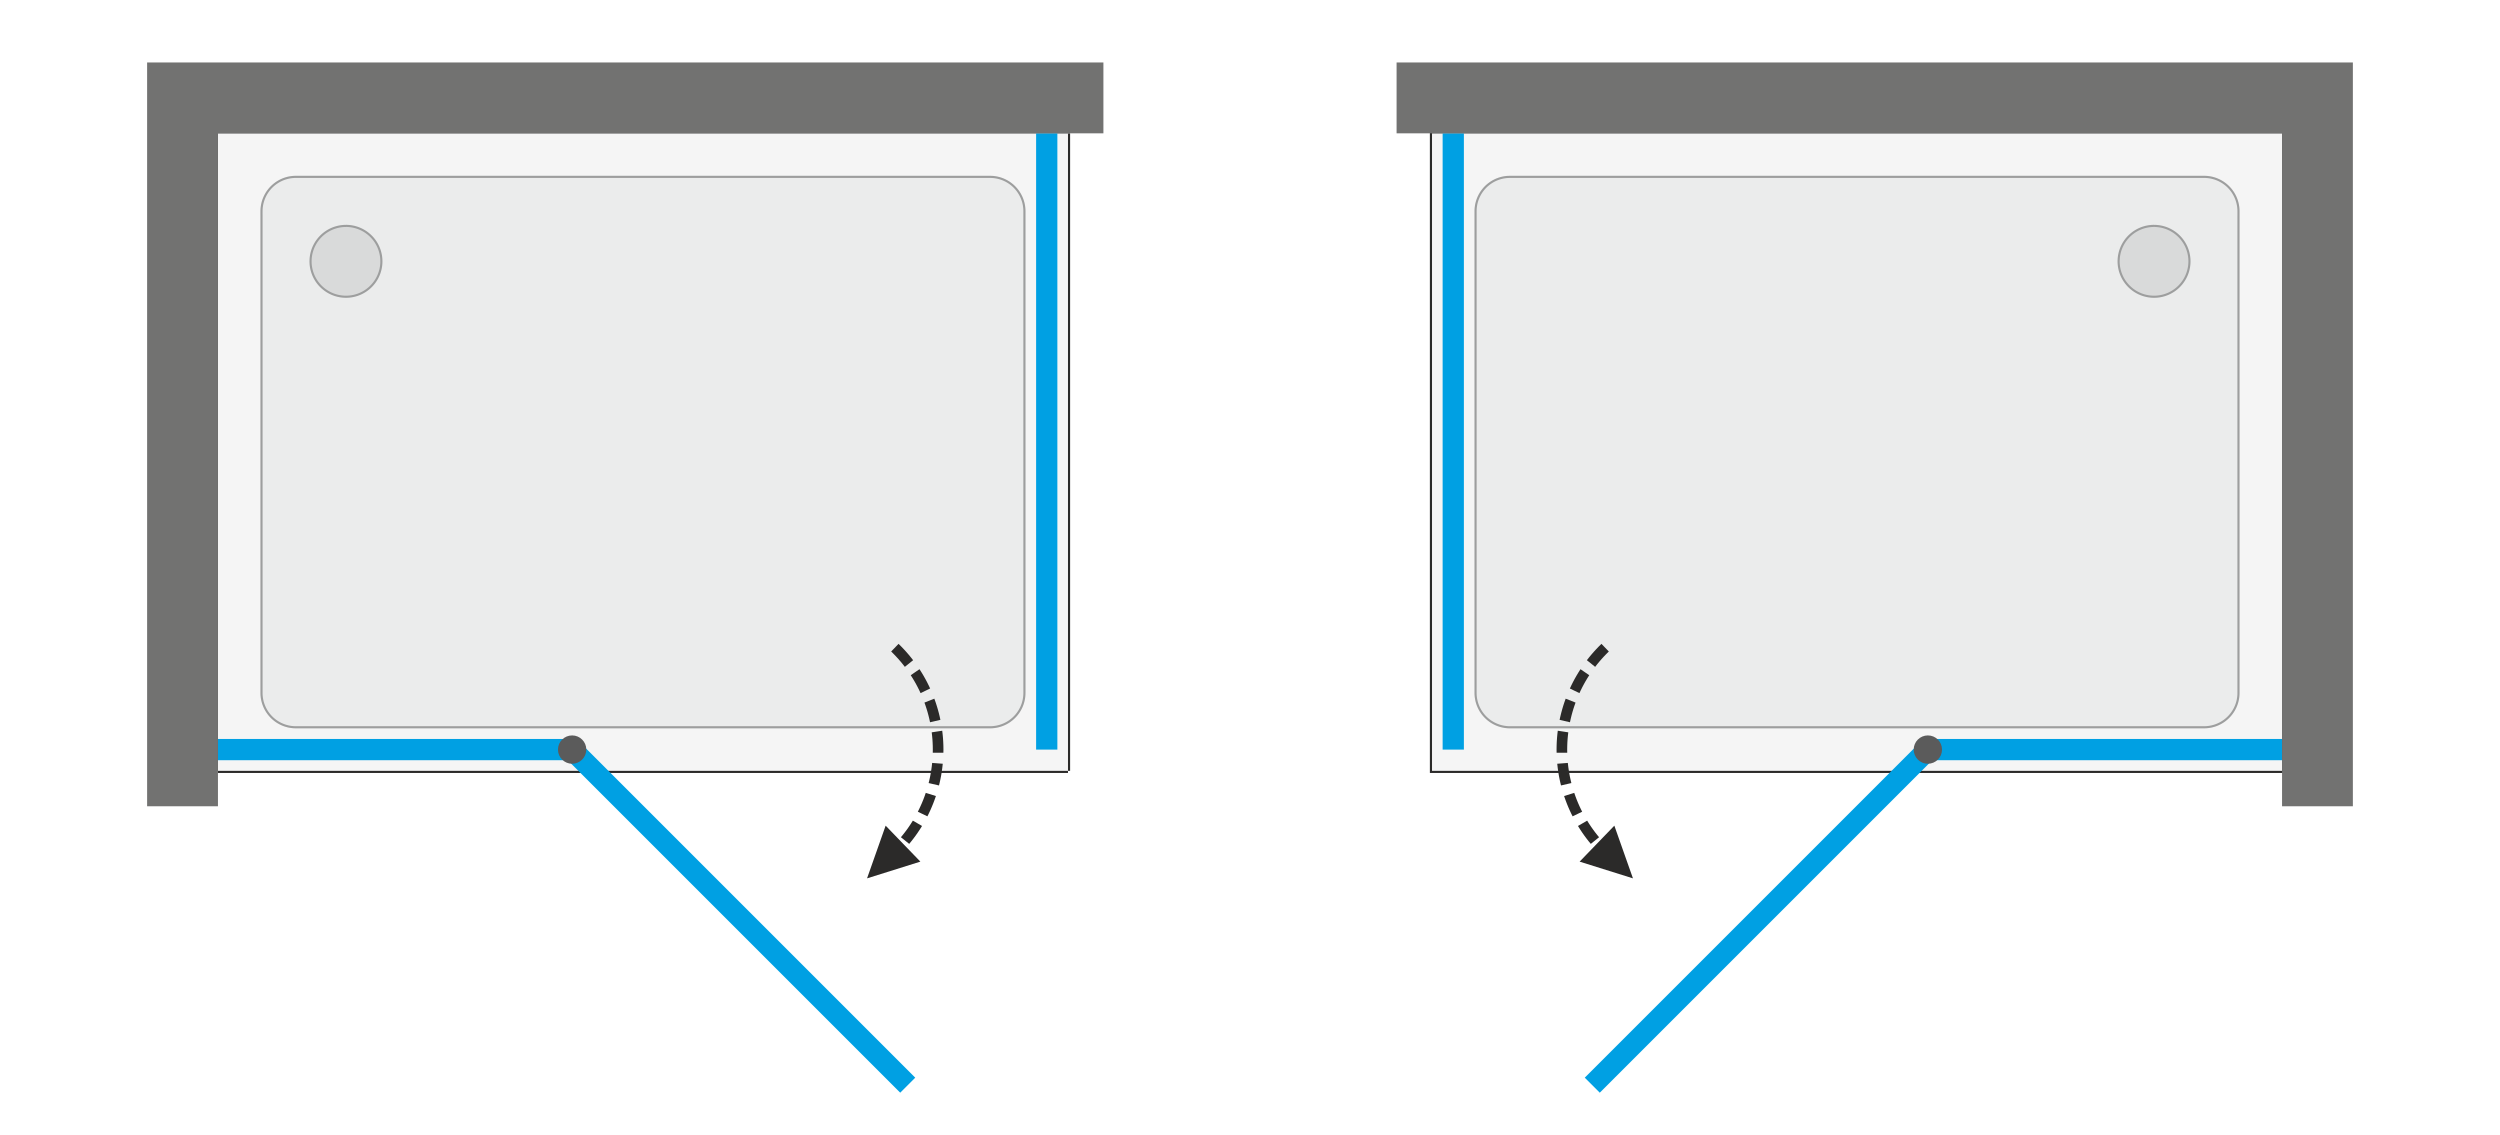 <svg xmlns="http://www.w3.org/2000/svg" xml:space="preserve" width="2000" height="908" style="shape-rendering:geometricPrecision;text-rendering:geometricPrecision;image-rendering:optimizeQuality;fill-rule:evenodd;clip-rule:evenodd" viewBox="0 0 2000 908.38"><defs><style>.fil5{fill:#9d9e9e}.fil2{fill:#2b2a29}.fil1,.fil4{fill:#f5f5f5;fill-rule:nonzero}.fil4{fill:#ebecec}.fil6,.fil7,.fil8{fill:#d9dada;fill-rule:nonzero}.fil7,.fil8{fill:#9d9e9e}.fil8{fill:#727271}.fil10,.fil3,.fil9{fill:#5b5b5b;fill-rule:nonzero}.fil10,.fil3{fill:#2b2a29}.fil3{fill:#00a0e3}</style></defs><g id="MODEL"><path style="fill:#fff" d="M0 0h2000v908.38H0z"></path><g id="JAGUAR_x0020_R13"><path class="fil1" d="M854.33 106.69H174.02v510.24h680.31z"></path><path id="_1" class="fil2" d="M854.33 104.99H174.02v513.64h680.31V104.99zm-680.31 1.7h-1.7v510.24h683.71V106.69H174.02z"></path><path class="fil3" d="m732.08 862.5-12.02 12.02-268.59-268.59 12.02-12.02zM845.83 599.92h-17.01V106.69h17.01z"></path><path class="fil3" d="M457.48 591.42v17H174.02v-17z"></path><path class="fil4" d="M791.97 582.91H238.25c-1.4 0-2.79.02-4.19-.09a28.335 28.335 0 0 1-23.95-17.61c-.96-2.35-1.57-4.73-1.87-7.25-.15-1.17-.21-2.35-.21-3.53V172.82c0-1.34-.01-2.67 0-4 .01-1.25.1-2.48.28-3.72.37-2.66 1.09-5.15 2.19-7.6a28.297 28.297 0 0 1 25.88-16.79H790.1c1.39 0 2.79-.02 4.18.09 10.68.88 19.94 7.68 23.96 17.61.95 2.36 1.57 4.73 1.87 7.25.14 1.18.21 2.35.21 3.53V550.8c0 1.34.01 2.67-.01 4a28.114 28.114 0 0 1-2.46 11.33 28.315 28.315 0 0 1-25.88 16.78z"></path><path id="_1_0" class="fil5" d="M791.97 581.21H238.25v.01h-.54c-1.15 0-2.3 0-3.51-.1a26.593 26.593 0 0 1-22.52-16.55c-.46-1.13-.83-2.24-1.11-3.34l-1.64.42a28.25 28.25 0 0 1-.69-3.69c-.15-1.17-.21-2.35-.21-3.53V172.82c0-1.34-.01-2.67 0-4l1.7.01c0-.54.03-1.13.07-1.75.05-.59.11-1.17.19-1.74.17-1.24.43-2.45.78-3.65.34-1.2.77-2.37 1.27-3.5 2.15-4.81 5.61-8.76 9.83-11.5a26.65 26.65 0 0 1 14.51-4.28H790.1v-.01h.54c1.15 0 2.3 0 3.51.1 5.02.41 9.7 2.21 13.61 5.08 3.9 2.87 7.02 6.8 8.91 11.47.46 1.13.83 2.24 1.11 3.34.28 1.1.5 2.25.64 3.47.07.59.12 1.14.15 1.66.03.5.04 1.06.04 1.67V550.8h.01v1.29c.01.9.01 1.8 0 2.7 0 .54-.03 1.13-.08 1.76-.04.58-.1 1.17-.18 1.74a26.95 26.95 0 0 1-.78 3.65c-.34 1.19-.77 2.36-1.28 3.5-2.14 4.8-5.6 8.75-9.83 11.49a26.591 26.591 0 0 1-14.5 4.28zm-583.04-19.56 1.64-.43c-.29-1.1-.5-2.25-.65-3.46-.07-.59-.12-1.14-.15-1.66-.02-.5-.04-1.06-.04-1.67V172.82l-.01-1.29c0-.9 0-1.8.01-2.7l-1.7-.01c.01-1.25.1-2.48.28-3.72.37-2.66 1.09-5.15 2.19-7.6a28.297 28.297 0 0 1 25.88-16.79H790.1c1.39 0 2.79-.02 4.18.09 10.68.88 19.94 7.68 23.96 17.61.95 2.36 1.57 4.73 1.87 7.25.14 1.18.21 2.35.21 3.53V550.8c0 1.34.01 2.67-.01 4a28.114 28.114 0 0 1-2.46 11.33 28.315 28.315 0 0 1-25.88 16.78H238.25c-1.4 0-2.79.02-4.19-.09a28.335 28.335 0 0 1-23.95-17.61c-.48-1.18-.87-2.36-1.18-3.56z"></path><path class="fil6" d="M276.47 237.49c-7.53 0-14.72-2.98-20.05-8.3a28.345 28.345 0 0 1-8.3-20.05c0-7.53 2.98-14.72 8.3-20.04 5.33-5.33 12.52-8.3 20.05-8.3 7.53 0 14.72 2.97 20.04 8.3 5.32 5.32 8.3 12.51 8.3 20.04 0 7.53-2.98 14.72-8.3 20.05a28.304 28.304 0 0 1-20.04 8.3z"></path><path id="_1_1" class="fil7" d="m257.02 228.59.49.47.5.47.51.45.52.43.53.43.54.41.55.39.55.38.57.37.57.35.58.34.59.32.59.31.61.3.61.28.61.26.63.25.62.23.64.22.64.2.64.19.65.17.65.16.66.14.67.12.66.11.67.09.68.08.67.05.68.05.68.02.69.01v1.7l-.73-.01-.72-.03-.72-.04-.72-.06-.72-.08-.71-.1-.71-.11-.7-.14-.7-.14-.69-.17-.69-.18-.69-.2-.68-.21-.67-.24-.67-.25-.66-.26-.65-.28-.65-.3-.64-.31-.63-.33-.63-.34-.61-.36-.61-.37-.6-.39-.59-.41-.58-.42-.57-.43-.56-.45-.56-.46-.54-.48-.53-.5-.52-.5 1.2-1.2zm-8.05-19.45.01.69.02.68.05.68.05.67.08.68.09.67.11.66.12.67.14.65.16.66.17.65.19.64.2.64.22.64.23.62.25.63.26.61.28.61.3.6.31.6.32.59.34.58.35.57.37.57.38.55.39.55.41.54.43.53.43.52.45.51.47.5.47.49-1.2 1.2-.5-.52-.5-.53-.48-.54-.46-.56-.45-.56-.43-.57-.42-.58-.41-.59-.39-.6-.37-.61-.36-.61-.34-.63-.33-.63-.31-.64-.3-.65-.28-.65-.27-.66-.24-.67-.24-.67-.21-.68-.2-.69-.18-.69-.17-.69-.15-.7-.13-.7-.11-.71-.1-.72-.08-.71-.06-.72-.04-.72-.03-.72-.01-.73h1.7zm8.05-19.44-.48.49-.46.5-.45.51-.44.52-.42.53-.41.54-.39.54-.38.56-.37.56-.35.58-.34.58-.32.59-.31.59-.3.6-.28.61-.26.62-.25.62-.23.63-.22.63-.2.64-.19.65-.17.65-.16.65-.14.66-.12.66-.11.67-.09.67-.08.67-.05.68-.05.68-.02.68-.01.68h-1.7l.01-.72.03-.73.04-.72.06-.72.08-.71.1-.71.11-.71.13-.7.15-.7.17-.7.18-.69.2-.68.21-.68.24-.67.24-.67.27-.66.28-.66.3-.64.31-.64.33-.64.34-.62.36-.62.37-.61.39-.59.41-.59.42-.59.43-.57.45-.56.46-.55.48-.54.49-.53.51-.52 1.2 1.2zm19.45-8.05h-.69l-.68.03-.68.04-.67.06-.68.08-.67.09-.66.1-.67.13-.65.14-.66.15-.65.18-.64.18-.64.21-.64.21-.62.24-.63.25-.61.26-.61.28-.61.29-.59.31-.59.33-.58.33-.57.36-.57.36-.55.38-.55.4-.54.41-.53.42-.52.44-.51.45-.5.46-.49.48-1.2-1.2.52-.51.53-.49.54-.48.55-.46.57-.45.57-.44.58-.42.59-.4.6-.39.61-.38.61-.35.63-.35.63-.33.64-.31.65-.29.65-.29.66-.26.67-.25.67-.23.68-.21.69-.2.69-.18.69-.17.7-.15.7-.13.71-.12.71-.09.72-.08.72-.06.72-.05.72-.03h.73v1.7zm19.44 8.05-.49-.48-.5-.46-.51-.45-.52-.44-.53-.42-.54-.41-.54-.4-.56-.38-.56-.36-.58-.36-.58-.33-.59-.33-.59-.31-.61-.29-.6-.28-.62-.26-.62-.25-.63-.24-.63-.21-.64-.21-.65-.18-.65-.18-.65-.15-.66-.14-.66-.13-.67-.1-.67-.09-.67-.08-.68-.06-.68-.04-.68-.03h-.68v-1.7h.72l.73.03.72.05.72.06.71.08.71.09.71.12.7.13.7.15.7.16.69.19.68.2.68.21.67.23.67.25.66.26.66.29.64.29.64.31.63.33.63.35.61.35.61.38.6.39.59.4.59.42.57.44.56.45.55.46.54.48.53.49.52.51-1.2 1.2zm8.05 19.44-.01-.68-.02-.68-.04-.68-.06-.68-.08-.67-.09-.67-.11-.67-.12-.66-.14-.66-.16-.65-.17-.65-.18-.65-.21-.64-.22-.63-.23-.63-.25-.62-.26-.62-.28-.61-.29-.6-.31-.59-.33-.59-.34-.58-.35-.58-.36-.56-.38-.56-.4-.54-.41-.54-.42-.53-.44-.52-.45-.51-.46-.5-.48-.49 1.2-1.2.51.52.49.53.48.54.46.55.45.56.44.57.42.59.4.59.39.59.37.61.36.62.35.62.32.64.32.64.29.64.28.66.27.66.25.67.23.67.21.68.2.68.18.69.17.7.15.7.13.7.11.71.1.71.08.71.06.72.05.72.02.73.01.72h-1.7zm-8.05 19.44.48-.49.46-.49.45-.51.44-.52.42-.53.41-.54.4-.55.38-.55.36-.57.35-.57.34-.58.33-.59.31-.6.29-.6.28-.61.26-.62.25-.62.23-.62.22-.64.21-.64.18-.64.18-.65.15-.66.14-.65.12-.67.11-.66.09-.67.08-.68.06-.67.04-.68.02-.68.01-.69h1.7l-.01.73-.02.72-.05.72-.06.72-.08.71-.1.72-.11.71-.13.7-.15.7-.17.69-.18.69-.2.69-.21.68-.23.67-.25.67-.27.66-.28.65-.29.65-.32.64-.32.63-.35.63-.36.61-.37.61-.39.6-.4.59-.42.58-.44.57-.45.56-.46.56-.48.54-.49.53-.51.52-1.2-1.21zm-19.44 8.06.68-.01.68-.02.68-.05.68-.05.67-.08.67-.09.67-.11.66-.12.66-.14.65-.16.65-.17.65-.19.64-.2.63-.22.63-.23.62-.25.62-.27.6-.28.61-.29.59-.31.59-.32.58-.34.57-.35.57-.37.56-.38.54-.39.54-.41.53-.43.52-.43.51-.45.5-.47.49-.48 1.2 1.21-.52.5-.53.5-.54.48-.55.46-.56.45-.58.43-.58.42-.59.41-.6.39-.6.37-.62.36-.63.34-.63.33-.64.31-.64.3-.66.28-.66.26-.67.25-.67.23-.68.22-.68.2-.69.18-.7.16-.7.15-.7.14-.71.11-.71.1-.71.08-.72.06-.72.04-.73.03-.72.01v-1.7z"></path><path class="fil8" d="M882.68 106.69H174.02v538.58h-56.7V50h765.36z"></path><path class="fil9" d="M457.48 611.26c-6.26 0-11.34-5.08-11.34-11.34s5.08-11.34 11.34-11.34 11.34 5.08 11.34 11.34-5.08 11.34-11.34 11.34z"></path><g><path class="fil10" d="m730.39 528.38-6.63 5.33-1.65-2.11-1.74-2.12-1.81-2.08-1.86-2.04-1.91-1.99-1.97-1.95 5.91-6.12 2.12 2.1 2.06 2.15 2.01 2.2 1.94 2.24 1.88 2.29 1.65 2.1zM744 551.02l-7.65 3.71-1.13-2.4-1.22-2.44-1.28-2.4-1.34-2.38-1.4-2.34-1.45-2.3-.05-.08 7.01-4.81.17.25 1.57 2.49 1.51 2.53 1.44 2.55 1.38 2.59 1.31 2.63 1.13 2.4zm8.21 25.1-8.28 1.92-.58-2.65-.65-2.65-.71-2.64-.78-2.61-.84-2.58-.9-2.57-.02-.04 7.91-3.13.09.24.98 2.76.9 2.8.84 2.81.77 2.84.7 2.86.57 2.64zm2.44 23.8h-8.51l-.03-2.77-.11-2.76-.17-2.76-.25-2.74-.31-2.73-.01-.05 8.41-1.29.04.27.33 2.94.27 2.96.18 2.97.12 2.97.04 2.99zm-.04 2.51h-8.5l.03-2.51h8.51l-.04 2.51zm-3.52 26.19-8.29-1.91.55-2.26.58-2.67.51-2.68.45-2.7.38-2.72.31-2.73.04-.35 8.48.64-.06.57-.33 2.94-.41 2.93-.48 2.91-.56 2.9-.62 2.88-.55 2.25zm-9.28 24.72-7.65-3.7 1.06-2.12 1.15-2.47 1.1-2.49 1.03-2.51.97-2.55.9-2.56.13-.38 8.12 2.52-.19.59-.98 2.76-1.04 2.74-1.12 2.72-1.17 2.68-1.25 2.66-1.06 2.11zm-14.56 22.04-6.63-5.32 1.49-1.82 1.69-2.16 1.64-2.2 1.57-2.23 1.52-2.28 1.45-2.3.18-.29 7.35 4.27-.28.47-1.57 2.49-1.64 2.45-1.69 2.41-1.77 2.37-1.82 2.33-1.49 1.81zm-8.52 9.16-5.91-6.12 1.97-1.95.34-.35 6.21 5.81-.49.51-2.12 2.1zm-25.22 18.44 14.88-42.18 27.79 28.78-42.67 13.4z"></path></g><g><path class="fil1" d="M1145.67 106.69h680.31v510.24h-680.31z"></path><path id="_1_2" class="fil2" d="M1145.67 104.99h682.01v513.64h-683.72V104.99h1.71zm0 1.7h680.31v510.24h-680.31V106.69z"></path><path class="fil3" d="m1267.91 862.5 268.59-268.59 12.03 12.02-268.59 268.59zM1154.17 599.92V106.69h17.01v493.23z"></path><path class="fil3" d="M1542.52 591.42h283.46v17h-283.46z"></path><path class="fil4" d="M1208.03 582.91h553.72c1.39 0 2.79.02 4.18-.09a28.337 28.337 0 0 0 23.96-17.61c.95-2.35 1.57-4.73 1.87-7.25.14-1.17.2-2.35.2-3.53V172.82c0-1.34.01-2.67 0-4-.01-1.25-.1-2.48-.27-3.72-.38-2.66-1.09-5.15-2.19-7.6a28.319 28.319 0 0 0-25.88-16.79H1209.9c-1.4 0-2.79-.02-4.19.09a28.362 28.362 0 0 0-23.96 17.61c-.95 2.36-1.56 4.73-1.86 7.25-.15 1.18-.21 2.35-.21 3.53V550.8c0 1.34-.01 2.67 0 4 .01 1.25.1 2.48.28 3.72.37 2.66 1.09 5.15 2.18 7.61a28.33 28.33 0 0 0 25.89 16.78z"></path><path id="_1_3" class="fil5" d="M1208.03 581.21h553.72v.01h.54c1.15 0 2.3 0 3.51-.1 5.01-.41 9.7-2.21 13.6-5.08 3.9-2.87 7.03-6.8 8.92-11.47.46-1.13.82-2.24 1.11-3.34v-.01c.28-1.1.5-2.25.64-3.46.07-.59.12-1.14.15-1.66.03-.5.04-1.06.04-1.67V172.82h.01v-1.29c0-.9.01-1.8 0-2.7 0-.54-.03-1.13-.08-1.75-.04-.59-.1-1.17-.18-1.74-.18-1.24-.44-2.45-.78-3.65-.34-1.2-.77-2.37-1.28-3.5-2.14-4.81-5.6-8.76-9.83-11.5a26.591 26.591 0 0 0-14.5-4.28H1209.9v-.01h-.54c-1.15 0-2.3 0-3.51.1a26.593 26.593 0 0 0-22.52 16.55 26.034 26.034 0 0 0-1.76 6.81c-.07.59-.12 1.14-.15 1.66-.02.5-.04 1.06-.04 1.67V550.8h-.01v1.29c0 .9 0 1.8.01 2.7 0 .54.03 1.13.07 1.76.05.58.11 1.17.19 1.74.17 1.23.43 2.45.78 3.65.34 1.19.77 2.36 1.27 3.5 2.15 4.8 5.6 8.75 9.83 11.49a26.65 26.65 0 0 0 14.51 4.28zm0 1.7h553.72c1.39 0 2.79.02 4.18-.09a28.337 28.337 0 0 0 23.96-17.61c.95-2.35 1.57-4.73 1.87-7.25.14-1.17.2-2.35.2-3.53V172.82c0-1.34.01-2.67 0-4-.01-1.25-.1-2.48-.27-3.72-.38-2.66-1.09-5.15-2.19-7.6a28.319 28.319 0 0 0-25.88-16.79H1209.9c-1.4 0-2.79-.02-4.19.09a28.362 28.362 0 0 0-23.96 17.61c-.95 2.36-1.56 4.73-1.86 7.25-.15 1.18-.21 2.35-.21 3.53V550.8c0 1.34-.01 2.67 0 4 .01 1.25.1 2.48.28 3.72.37 2.66 1.09 5.15 2.18 7.61a28.33 28.33 0 0 0 25.89 16.78z"></path><path class="fil6" d="M1723.53 237.49c7.53 0 14.72-2.98 20.04-8.3a28.312 28.312 0 0 0 8.31-20.05c0-7.53-2.98-14.72-8.31-20.04a28.262 28.262 0 0 0-20.04-8.3c-7.53 0-14.72 2.97-20.04 8.3a28.272 28.272 0 0 0-8.31 20.04c0 7.53 2.98 14.72 8.31 20.05 5.32 5.32 12.51 8.3 20.04 8.3z"></path><path id="_1_4" class="fil7" d="m1742.97 228.59 1.2 1.2-.51.5-.54.5-.54.48-.55.46-.56.45-.57.43-.58.42-.59.41-.6.39-.61.37-.62.36-.62.34-.64.33-.63.31-.65.3-.66.28-.66.26-.66.25-.68.24-.68.21-.68.2-.69.18-.69.17-.7.14-.71.14-.71.11-.71.1-.71.08-.72.06-.72.04-.72.03-.73.01v-1.7l.68-.01.68-.02.68-.05.68-.05.67-.08.67-.09.67-.11.66-.12.66-.14.66-.16.64-.17.65-.19.64-.2.63-.22.63-.23.62-.25.62-.26.61-.28.6-.3.6-.31.58-.32.59-.34.57-.35.56-.37.56-.38.55-.39.53-.41.53-.43.52-.43.51-.45.5-.47.49-.47zm8.06-19.45h1.7l-.01.73-.03.72-.04.72-.07.72-.08.71-.09.72-.12.71-.13.7-.15.7-.16.69-.18.69-.2.69-.22.68-.23.67-.25.67-.26.66-.28.65-.3.65-.31.64-.33.63-.34.63-.36.61-.38.61-.39.6-.4.59-.42.58-.43.57-.45.56-.47.56-.48.54-.49.53-.51.52-1.2-1.2.48-.49.46-.5.45-.51.44-.52.42-.53.41-.54.4-.55.38-.55.37-.57.35-.57.34-.58.32-.59.31-.6.29-.6.28-.61.27-.61.24-.63.24-.62.22-.64.2-.64.19-.64.17-.65.15-.66.14-.65.13-.67.11-.66.09-.67.07-.68.06-.67.04-.68.03-.68.01-.69zm-8.06-19.44 1.21-1.2.5.52.5.53.47.54.47.55.45.56.43.57.42.59.41.59.39.59.37.61.36.62.34.62.33.64.31.64.3.64.28.66.26.66.25.67.23.67.22.68.2.68.18.69.16.7.15.7.13.7.12.71.09.71.08.71.07.72.04.72.03.73.01.72h-1.7l-.01-.68-.03-.68-.04-.68-.06-.68-.07-.67-.09-.67-.11-.67-.13-.66-.14-.66-.15-.65-.17-.65-.19-.65-.2-.64-.22-.63-.24-.63-.24-.62-.27-.62-.28-.61-.29-.6-.31-.59-.32-.59-.34-.58-.35-.58-.37-.56-.38-.56-.4-.54-.41-.54-.42-.53-.44-.52-.45-.51-.46-.5-.48-.49zm-19.44-8.05v-1.7h.73l.72.03.72.05.72.06.71.08.71.09.71.12.71.13.7.15.69.17.69.18.69.2.67.21.68.23.66.25.67.26.65.29.65.29.63.31.64.33.62.35.62.35.61.38.6.39.59.4.58.42.57.44.56.45.55.46.55.48.53.49.52.51-1.21 1.2-.49-.48-.5-.46-.51-.45-.52-.44-.53-.42-.53-.41-.55-.4-.56-.38-.56-.36-.57-.36-.58-.33-.59-.33-.6-.31-.6-.29-.61-.28-.62-.26-.62-.25-.63-.24-.63-.21-.64-.21-.64-.18-.65-.18-.66-.15-.66-.14-.66-.13-.67-.1-.67-.09-.67-.08-.68-.06-.67-.04-.69-.03h-.68zm-19.44 8.05-1.2-1.2.51-.51.54-.49.54-.48.55-.46.56-.45.57-.44.58-.42.59-.4.6-.39.61-.38.62-.35.62-.35.64-.33.63-.31.65-.29.66-.29.66-.26.66-.25.68-.23.67-.21.69-.2.69-.19.69-.16.7-.15.71-.13.71-.12.71-.09.71-.08.72-.06.72-.05.72-.03h.73v1.7h-.68l-.69.03-.67.04-.68.06-.67.08-.67.09-.67.1-.66.13-.66.14-.66.15-.64.18-.65.18-.64.21-.63.21-.63.24-.62.25-.62.26-.61.28-.6.29-.6.31-.58.33-.59.33-.57.36-.56.36-.56.38-.55.4-.53.41-.53.42-.52.44-.51.45-.5.46-.49.48zm-8.06 19.44h-1.7l.01-.72.03-.73.04-.72.07-.72.08-.71.09-.71.12-.71.13-.7.15-.7.16-.7.18-.69.2-.68.22-.68.23-.67.25-.67.26-.66.28-.66.3-.64.31-.64.33-.64.34-.62.36-.62.38-.61.39-.59.4-.59.42-.59.43-.57.45-.56.47-.55.48-.54.49-.53.51-.52 1.2 1.2-.48.49-.46.5-.45.51-.44.52-.42.53-.41.54-.4.54-.38.56-.37.56-.35.58-.34.58-.32.59-.31.59-.29.6-.28.61-.27.62-.24.62-.24.63-.22.63-.2.64-.19.65-.17.65-.15.65-.14.66-.13.66-.11.67-.09.67-.07.67-.06.68-.04.68-.03.68-.01.68zm8.06 19.44-1.21 1.21-.5-.52-.5-.53-.47-.54-.47-.56-.45-.56-.43-.57-.42-.58-.41-.59-.38-.6-.38-.61-.36-.61-.34-.63-.33-.63-.31-.64-.3-.65-.28-.65-.26-.66-.25-.67-.23-.67-.22-.68-.2-.69-.18-.69-.16-.69-.15-.7-.13-.7-.12-.71-.09-.72-.08-.71-.07-.72-.04-.72-.03-.72-.01-.73h1.7l.01.69.03.68.04.68.06.67.07.68.09.67.11.66.13.67.14.65.15.66.17.65.19.64.2.64.22.64.24.62.24.62.27.62.28.61.29.6.31.6.32.59.34.58.35.57.37.57.38.55.4.55.41.54.42.53.44.52.45.51.46.49.48.49zm19.44 8.06v1.7l-.73-.01-.72-.03-.72-.04-.72-.06-.71-.08-.71-.1-.71-.11-.71-.14-.7-.15-.69-.16-.69-.18-.69-.2-.67-.22-.68-.23-.66-.25-.67-.26-.65-.28-.65-.3-.63-.31-.64-.33-.62-.34-.62-.36-.61-.37-.6-.39-.59-.41-.58-.42-.57-.43-.56-.45-.55-.46-.55-.48-.53-.5-.52-.5 1.21-1.21.49.48.5.47.51.45.52.43.53.43.53.41.55.39.56.38.56.37.57.35.58.34.59.32.6.31.6.29.61.28.62.27.62.25.63.23.63.22.64.2.64.19.65.17.66.16.66.14.66.12.67.11.67.09.67.08.68.05.67.05.69.02.68.01z"></path><path class="fil8" d="M1117.32 106.69h708.66v538.58h56.69V50h-765.35z"></path><path class="fil9" d="M1542.52 611.26c6.26 0 11.33-5.08 11.33-11.34s-5.07-11.34-11.33-11.34c-6.27 0-11.34 5.08-11.34 11.34s5.07 11.34 11.34 11.34z"></path><g><path class="fil10" d="m1269.61 528.38 1.64-2.1 1.89-2.29 1.94-2.24 2.01-2.2 2.06-2.15 2.12-2.1 5.91 6.12-1.97 1.95-1.92 1.99-1.86 2.04-1.8 2.08-1.75 2.12-1.64 2.11-6.63-5.33zM1256 551.02l1.13-2.4 1.31-2.63 1.38-2.59 1.44-2.55 1.51-2.53 1.57-2.49.17-.25 7.01 4.81-.05.08-1.46 2.3-1.4 2.34-1.33 2.38-1.28 2.4-1.22 2.44-1.13 2.4-7.65-3.71zm-8.22 25.1.58-2.64.7-2.86.77-2.84.83-2.81.91-2.8.98-2.76.09-.24 7.9 3.13-.01.04-.9 2.57-.85 2.58-.77 2.61-.72 2.64-.64 2.65-.58 2.65-8.29-1.92zm-2.43 23.8.04-2.99.11-2.97.19-2.97.26-2.96.34-2.94.04-.27 8.4 1.29-.01.05-.31 2.73-.24 2.74-.18 2.76-.1 2.76-.04 2.77h-8.5zm.03 2.51-.03-2.51h8.5l.04 2.51h-8.51zm3.53 26.19-.55-2.25-.63-2.88-.55-2.9-.48-2.91-.41-2.93-.34-2.94-.05-.57 8.48-.64.03.35.31 2.73.39 2.72.44 2.7.52 2.68.58 2.67.55 2.26-8.29 1.91zm9.28 24.72-1.06-2.11-1.25-2.66-1.18-2.68-1.11-2.72-1.04-2.74-.98-2.76-.19-.59 8.12-2.52.13.38.9 2.56.97 2.55 1.03 2.51 1.09 2.49 1.16 2.47 1.06 2.12-7.65 3.7zm14.56 22.04-1.5-1.81-1.82-2.33-1.76-2.37-1.7-2.41-1.63-2.45-1.57-2.49-.29-.47 7.36-4.27.17.29 1.46 2.3 1.52 2.28 1.57 2.23 1.63 2.2 1.69 2.16 1.5 1.82-6.63 5.32zm8.52 9.16-2.12-2.1-.49-.51 6.21-5.81.34.35 1.97 1.95-5.91 6.12zm25.22 18.44-42.68-13.39 27.79-28.78 14.89 42.17z"></path></g></g></g></g></svg>